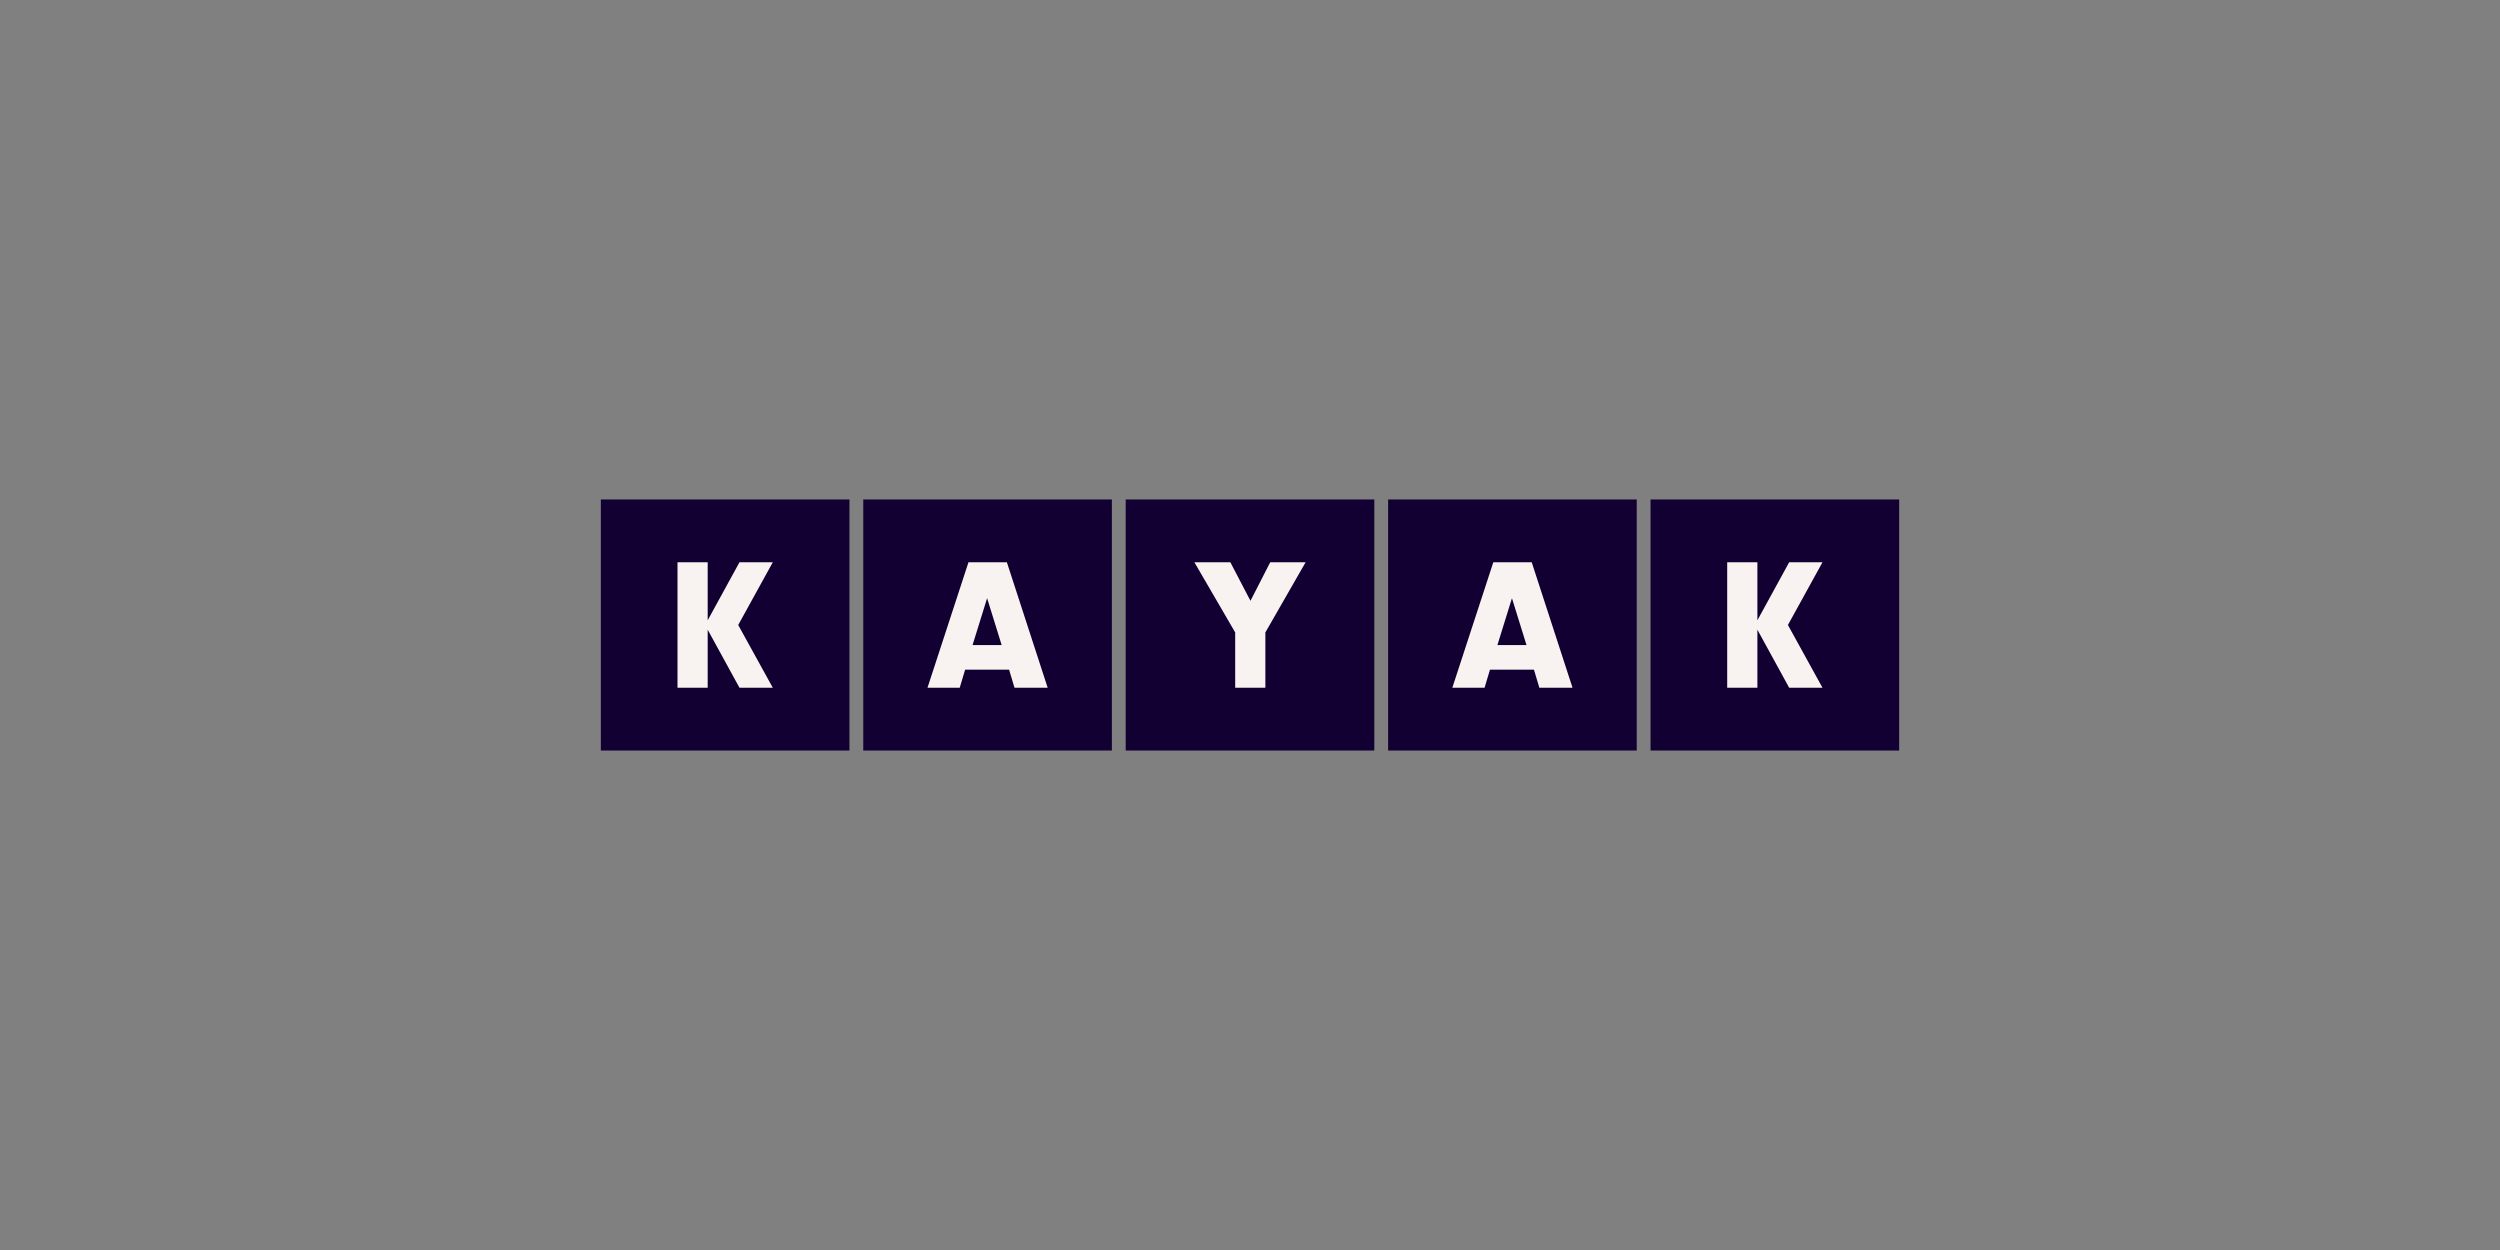 <svg width="256" height="128" viewBox="0 0 256 128" fill="none" xmlns="http://www.w3.org/2000/svg">
<rect x="0" y="0" width="256" height="128" fill="#808080" stroke="none"/>
<g clip-path="url(#clip0_16531_56765)">
<path fill-rule="evenodd" clip-rule="evenodd" d="M61.526 76.852H86.984V51.148H61.526V76.852ZM88.399 76.852H113.857V51.148H88.399V76.852ZM140.729 76.852H115.271V51.148H140.729V76.852ZM142.143 76.852H167.601V51.148H142.143V76.852ZM194.474 76.852H169.016V51.148H194.474V76.852Z" fill="#130032"/>
<path fill-rule="evenodd" clip-rule="evenodd" d="M72.467 63.517V57.574H69.376V70.426H72.467V64.484L75.723 70.426H79.135L75.593 64L79.135 57.574H75.723L72.467 63.517ZM98.828 68.576L98.275 70.426H94.974L99.172 57.574H103.103L107.282 70.426H103.885L103.332 68.576H98.828ZM101.08 61.254L99.591 66.052H102.569L101.08 61.254ZM129.574 70.426H126.483V64.76L122.303 57.574H125.987L128.048 61.524L130.071 57.574H133.696L129.574 64.76V70.426ZM152.573 68.576L152.02 70.426H148.717L152.916 57.574H156.847L161.027 70.426H157.63L157.077 68.576H152.573ZM154.824 61.254L153.335 66.052H156.313L154.824 61.254ZM179.957 63.517V57.574H176.865V70.426H179.957V64.484L183.212 70.426H186.624L183.083 64L186.624 57.574H183.212L179.957 63.517Z" fill="#F8F3F0"/>
</g>
<defs>
<clipPath id="clip0_16531_56765">
<rect width="132.947" height="25.703" fill="white" transform="translate(61.526 51.148)"/>
</clipPath>
</defs>
</svg>

